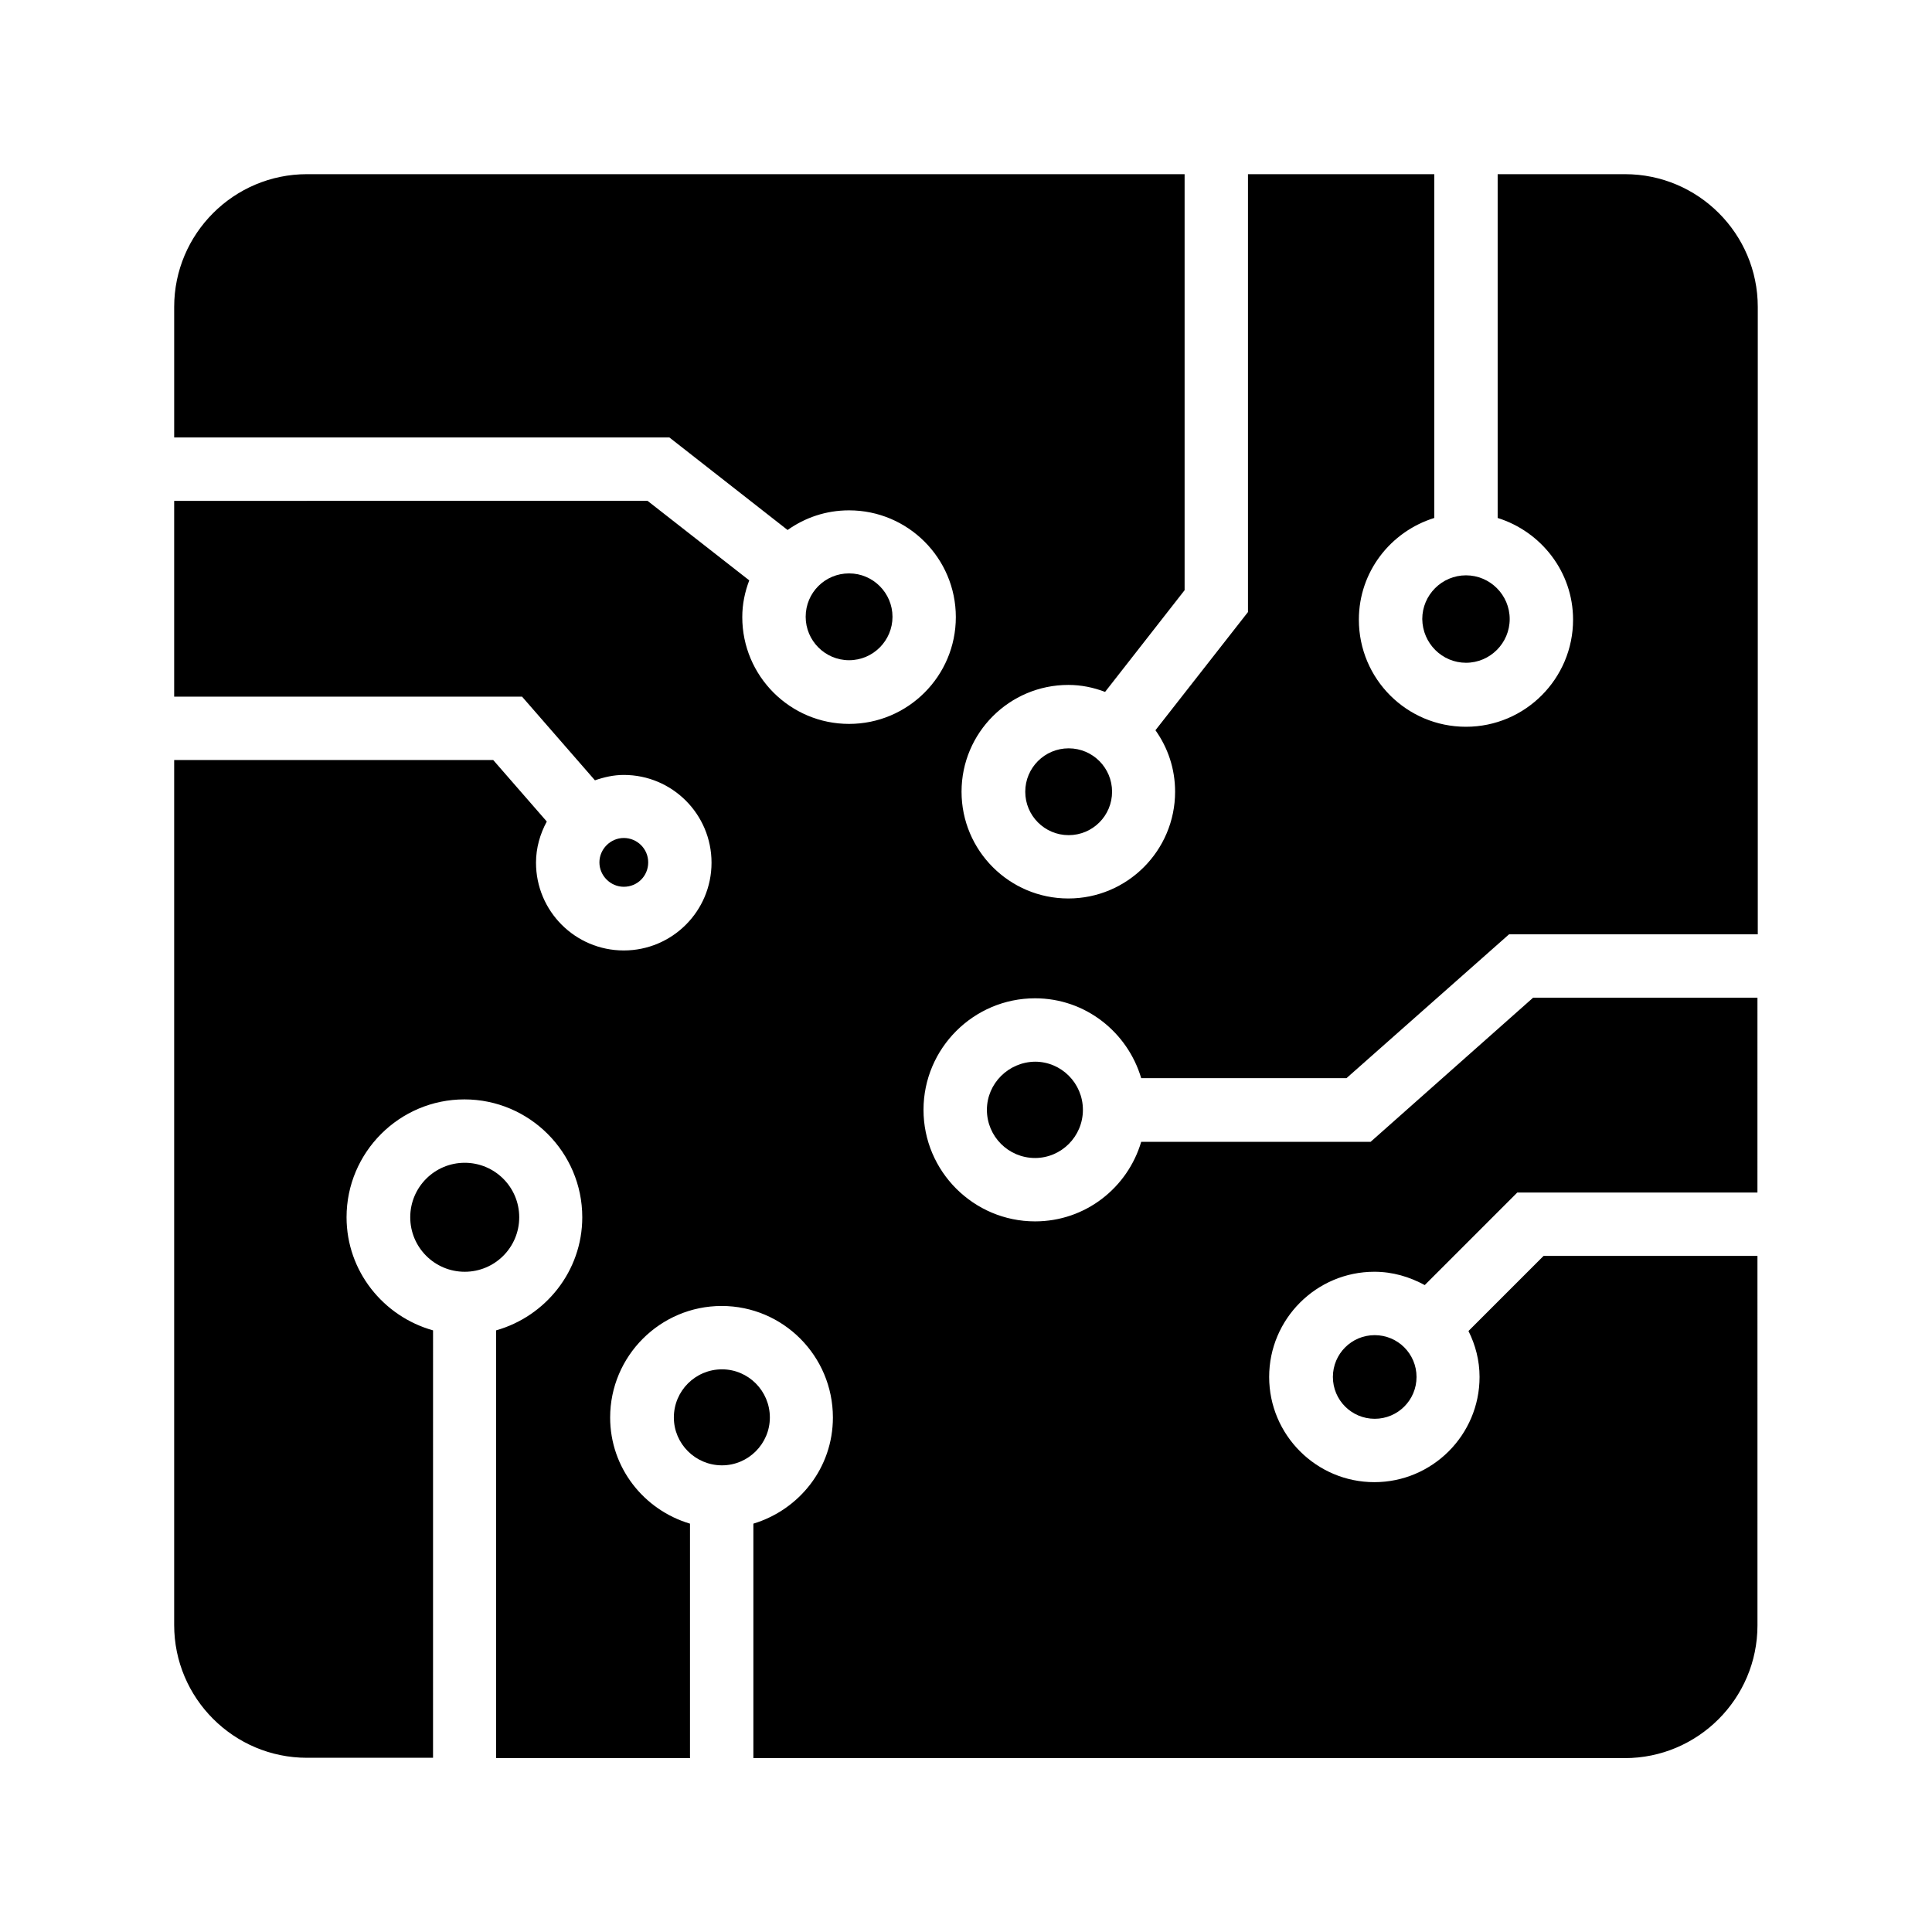 <?xml version="1.0" encoding="UTF-8"?>
<!-- Uploaded to: SVG Repo, www.svgrepo.com, Generator: SVG Repo Mixer Tools -->
<svg fill="#000000" width="800px" height="800px" version="1.1" viewBox="144 144 512 512" xmlns="http://www.w3.org/2000/svg">
 <g>
  <path d="m348.02 519.65c0-7.055-5.711-12.762-12.68-12.762-7.055 0-12.762 5.711-12.762 12.762 0 6.969 5.711 12.68 12.762 12.68 6.969 0 12.68-5.711 12.68-12.68z"/>
  <path d="m574.65 190.16h-33.754v91.105c11.504 3.609 19.984 14.273 19.984 26.953 0 15.617-12.68 28.383-28.383 28.383s-28.383-12.68-28.383-28.383c0-12.68 8.398-23.344 19.984-26.953l0.004-91.105h-49.375v116.04l-24.52 31.32c3.273 4.617 5.207 10.16 5.207 16.289 0 15.617-12.68 28.297-28.297 28.297-15.617 0-28.297-12.68-28.297-28.297s12.68-28.297 28.297-28.297c3.441 0 6.633 0.672 9.742 1.848l21.074-26.953v-110.25h-232.59c-19.398 0-35.184 15.785-35.184 35.184v34.594h131.24l31.32 24.52c4.617-3.273 10.16-5.207 16.289-5.207 15.617 0 28.297 12.68 28.297 28.297s-12.68 28.297-28.297 28.297c-15.617 0-28.297-12.68-28.297-28.297 0-3.441 0.672-6.633 1.848-9.742l-26.953-21.074-125.45 0.004v51.891h92.195l19.312 22.168c2.434-0.84 4.953-1.426 7.641-1.426 12.848 0 23.258 10.41 23.258 23.258s-10.41 23.258-23.258 23.258-23.258-10.41-23.258-23.258c0-3.945 1.09-7.641 2.856-10.914l-14.191-16.289-84.555-0.004v229.23c0 19.398 15.785 35.184 35.184 35.184h33.418l0.004-113.27c-13.184-3.695-22.922-15.703-22.922-29.977 0-17.215 14.023-31.234 31.234-31.234 17.215 0 31.234 14.023 31.234 31.234 0 14.273-9.742 26.281-22.84 29.977v113.36h51.387v-62.137c-12.176-3.609-21.16-14.777-21.16-28.129 0-16.289 13.266-29.559 29.559-29.559 16.289 0 29.473 13.266 29.473 29.559 0 13.352-8.902 24.434-21.074 28.129v62.137h230.91c19.398 0 35.184-15.785 35.184-35.184l-0.004-97.906h-56.68l-19.902 19.902c1.848 3.695 2.938 7.809 2.938 12.176 0 15.367-12.512 27.879-27.879 27.879-15.367 0-27.879-12.512-27.879-27.879s12.512-27.879 27.879-27.879c4.871 0 9.32 1.344 13.352 3.527l24.52-24.52h63.648l0.004-51.641h-59.449l-43.074 38.207h-60.793c-3.609 12.176-14.777 21.074-28.129 21.074-16.289 0-29.559-13.266-29.559-29.559 0-16.289 13.266-29.559 29.559-29.559 13.352 0 24.52 8.984 28.129 21.16h54.41l43.078-38.117h65.914v-166.26c0-19.395-15.785-35.184-35.184-35.184z"/>
  <path d="m532.5 319.64c6.383 0 11.586-5.207 11.586-11.586 0-6.383-5.207-11.586-11.586-11.586-6.383 0-11.586 5.207-11.586 11.586 0.082 6.465 5.289 11.586 11.586 11.586z"/>
  <path d="m281.6 466.59c0-7.977-6.465-14.441-14.441-14.441-7.977 0-14.441 6.465-14.441 14.441 0 7.977 6.465 14.441 14.441 14.441 7.977 0 14.441-6.465 14.441-14.441z"/>
  <path d="m380.52 307.46c0-6.297-5.121-11.504-11.504-11.504s-11.504 5.121-11.504 11.504c0 6.297 5.121 11.504 11.504 11.504 6.379 0 11.504-5.207 11.504-11.504z"/>
  <path d="m315.78 372.54c0-3.609-2.938-6.465-6.465-6.465s-6.465 2.938-6.465 6.465c0 3.527 2.938 6.465 6.465 6.465 3.609 0.004 6.465-2.852 6.465-6.465z"/>
  <path d="m497.23 508.91c0 6.129 4.953 11.082 11.082 11.082s11.082-4.953 11.082-11.082-4.953-11.082-11.082-11.082c-6.129-0.004-11.082 4.953-11.082 11.082z"/>
  <path d="m405.54 438.12c0 7.055 5.711 12.762 12.762 12.762 6.969 0 12.68-5.711 12.68-12.762 0-7.055-5.711-12.762-12.68-12.762-7.051 0.082-12.762 5.793-12.762 12.762z"/>
  <path d="m438.71 353.82c0 6.352-5.148 11.504-11.504 11.504-6.352 0-11.504-5.152-11.504-11.504 0-6.356 5.152-11.504 11.504-11.504 6.356 0 11.504 5.148 11.504 11.504"/>
 </g>
</svg>